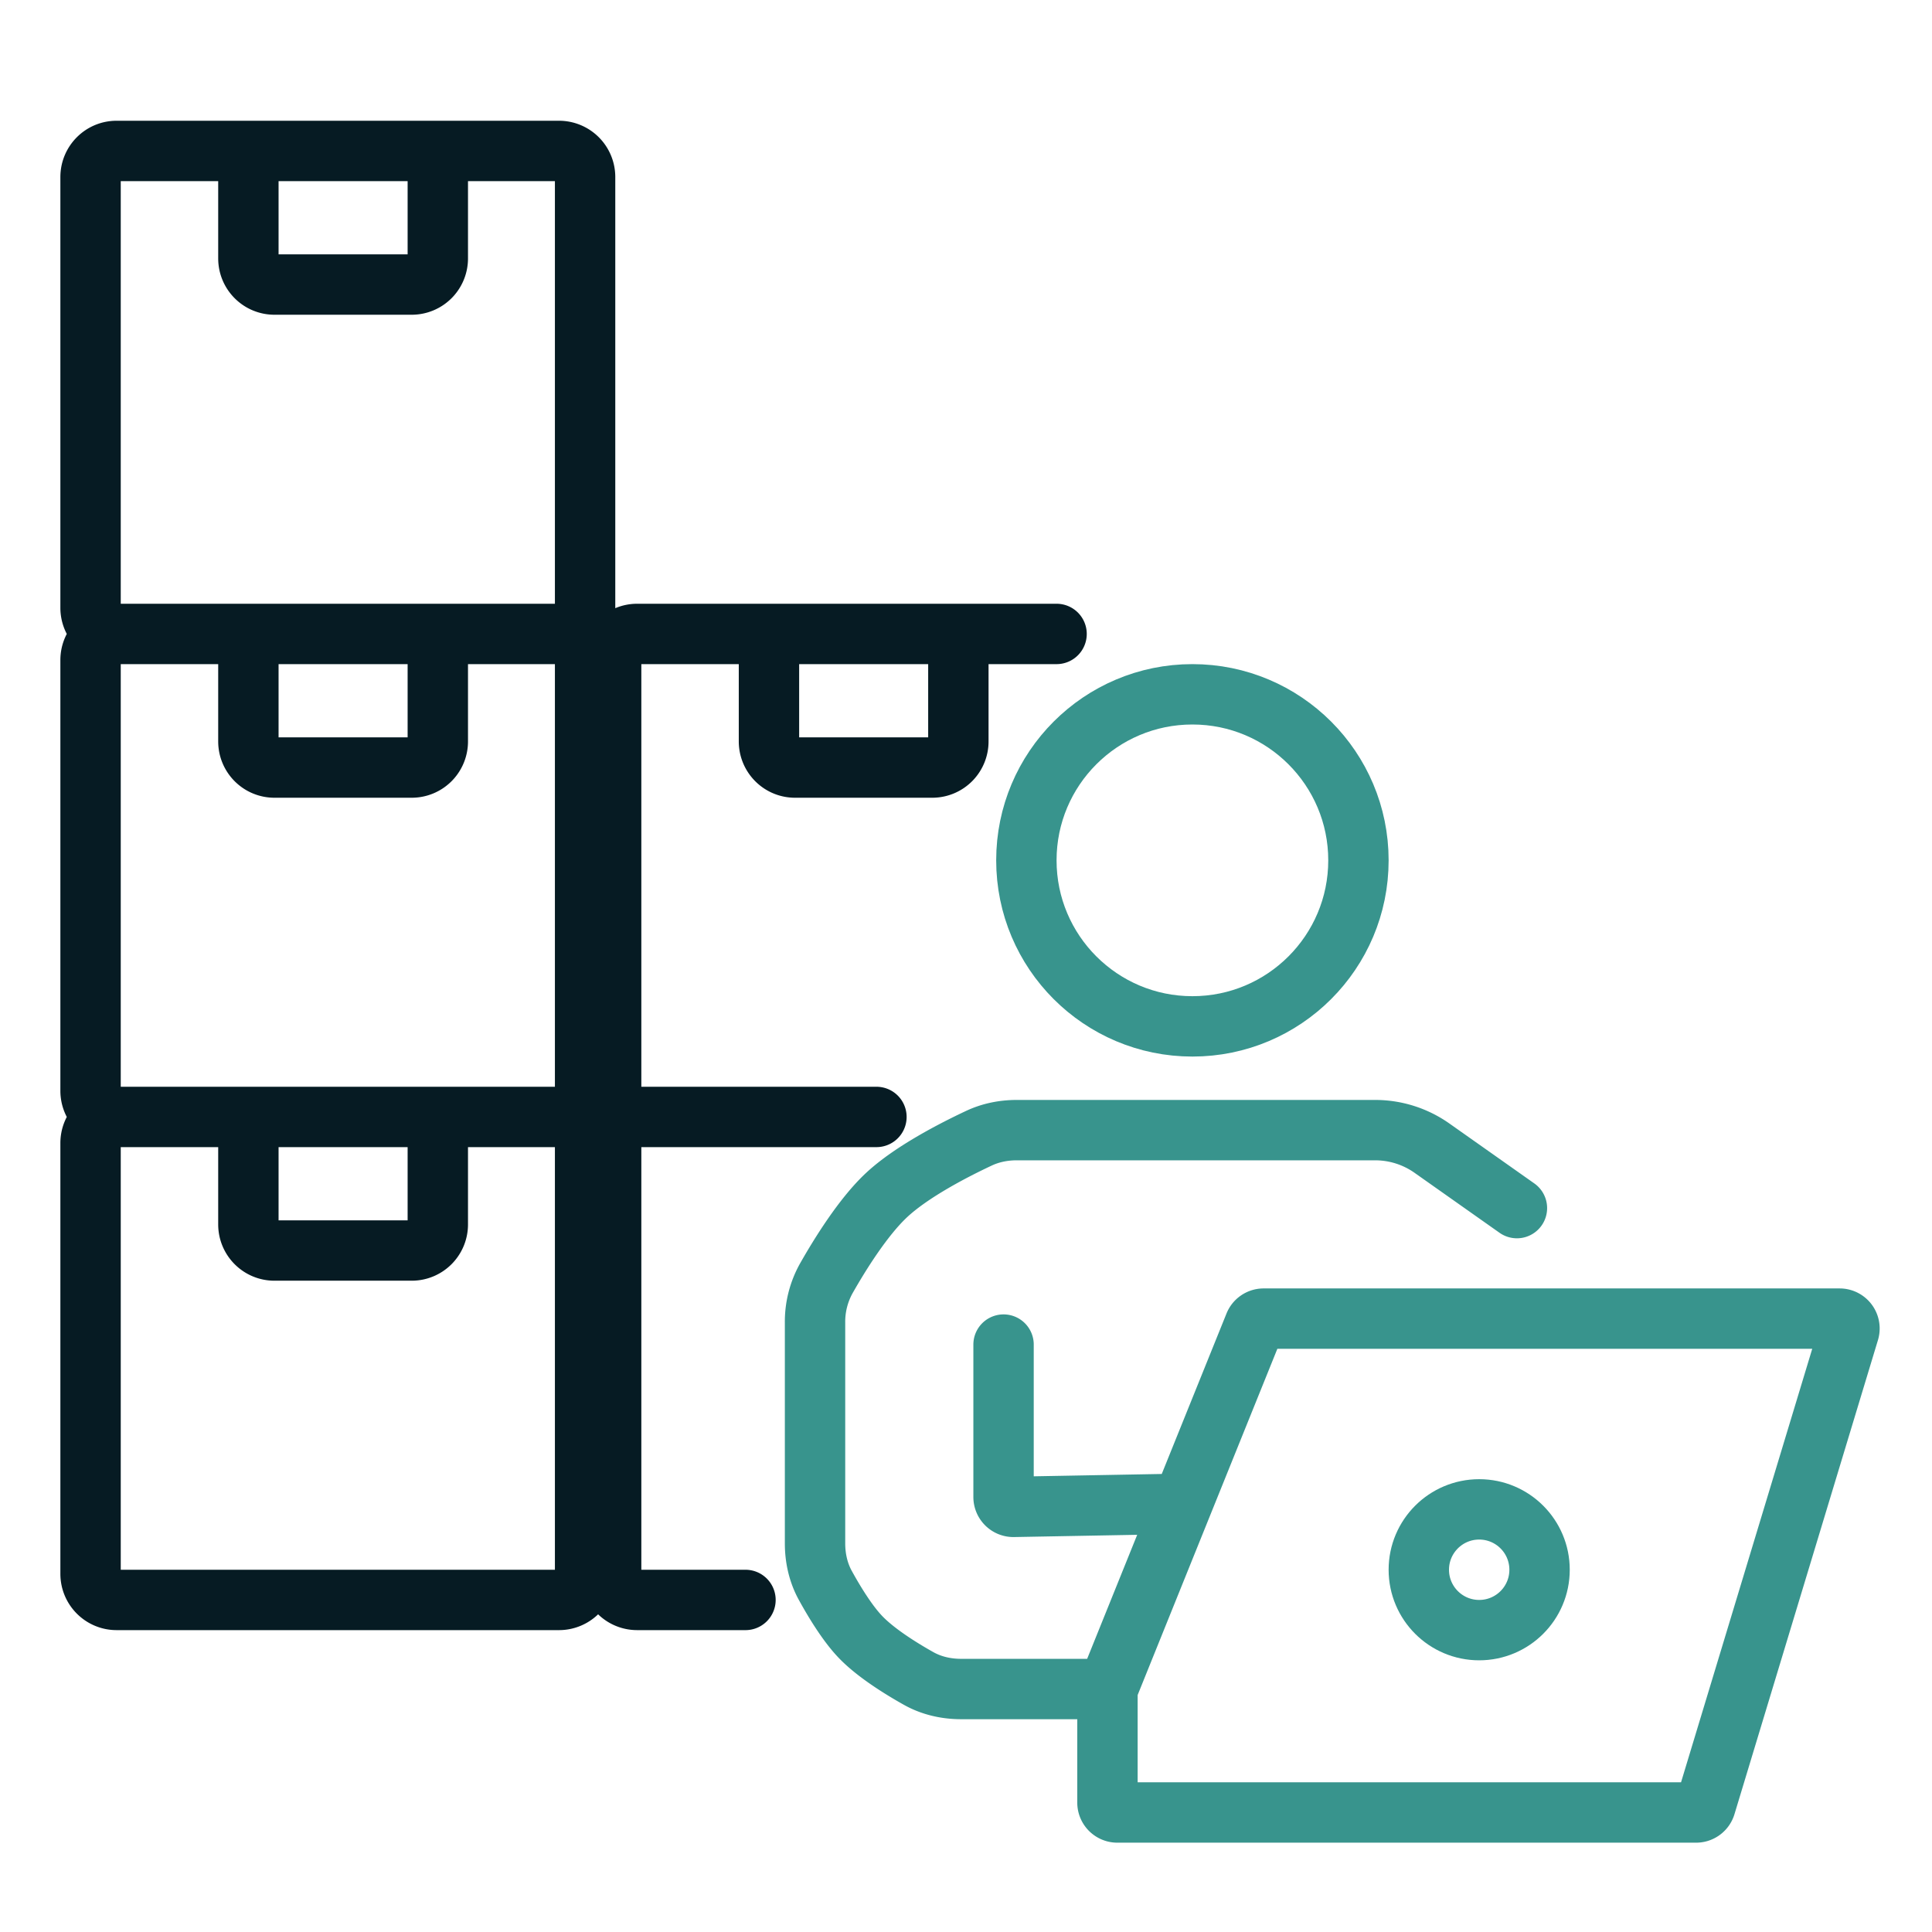 <?xml version="1.0" encoding="UTF-8"?>
<svg xmlns="http://www.w3.org/2000/svg" width="64" height="64" fill="none" viewBox="0 0 64 64">
  <path stroke="#061B23" stroke-linecap="round" stroke-width="2" d="M8.228 37H3.862m4.366 0v3.56c0 .478.386.865.863.865h4.55a.864.864 0 0 0 .862-.864V37m-6.275 0h6.275m-10.64 0a.864.864 0 0 0-.863.865v14.27c0 .478.386.865.862.865H18.52a.864.864 0 0 0 .862-.865v-14.27A.864.864 0 0 0 18.52 37M3.862 37H18.52M3.862 37A.864.864 0 0 1 3 36.135v-14.27c0-.478.386-.865.862-.865M18.52 37h-4.017m4.017 0a.864.864 0 0 0 .862-.865v-14.27A.864.864 0 0 0 18.52 21M8.228 21H3.862m4.366 0v3.56c0 .478.386.866.863.866h4.55a.864.864 0 0 0 .862-.865V21m-6.275 0h6.275m-10.64 0H18.52M3.862 21A.864.864 0 0 1 3 20.135V5.865C3 5.387 3.386 5 3.862 5h4.366M18.52 21h-4.017m4.017 0a.864.864 0 0 0 .862-.865V5.865A.864.864 0 0 0 18.52 5h-4.017m14.53 32h-7.926m0 0a.864.864 0 0 0-.862.865v14.27c0 .478.386.865.862.865h3.588m-3.588-16a.864.864 0 0 1-.862-.865v-14.27c0-.478.386-.865.862-.865h4.366M8.228 5v3.56c0 .478.386.866.863.866h4.55a.864.864 0 0 0 .862-.865V5M8.228 5h6.275m10.97 16v3.56c0 .478.386.866.862.866h4.55a.864.864 0 0 0 .862-.865V21m-6.274 0h6.274M35 21h-3.253"></path>
  <circle cx="39.5" cy="28.5" r="5.5" stroke="#38948D" stroke-width="2"></circle>
  <circle cx="49" cy="52" r="2" stroke="#38948D" stroke-width="2"></circle>
  <path stroke="#38948D" stroke-linecap="round" stroke-width="2" d="m50.25 40.02-2.813-1.985a3.265 3.265 0 0 0-1.883-.598H33.68c-.431 0-.859.084-1.249.267-.803.376-2.228 1.104-3.064 1.886-.782.731-1.557 1.985-1.997 2.761a2.95 2.95 0 0 0-.371 1.46v7.314c0 .484.105.964.338 1.389.289.526.727 1.254 1.169 1.714.505.527 1.337 1.044 1.92 1.371.431.243.92.352 1.414.352h4.846m0 0v3.763c0 .18.147.327.327.327h19.173a.327.327 0 0 0 .313-.232l4.754-15.708a.327.327 0 0 0-.313-.42H41.86a.326.326 0 0 0-.303.204l-2.393 5.93m-2.476 6.136 2.476-6.136m0 0-5.588.102a.327.327 0 0 1-.332-.326v-5.05"></path>
</svg>
